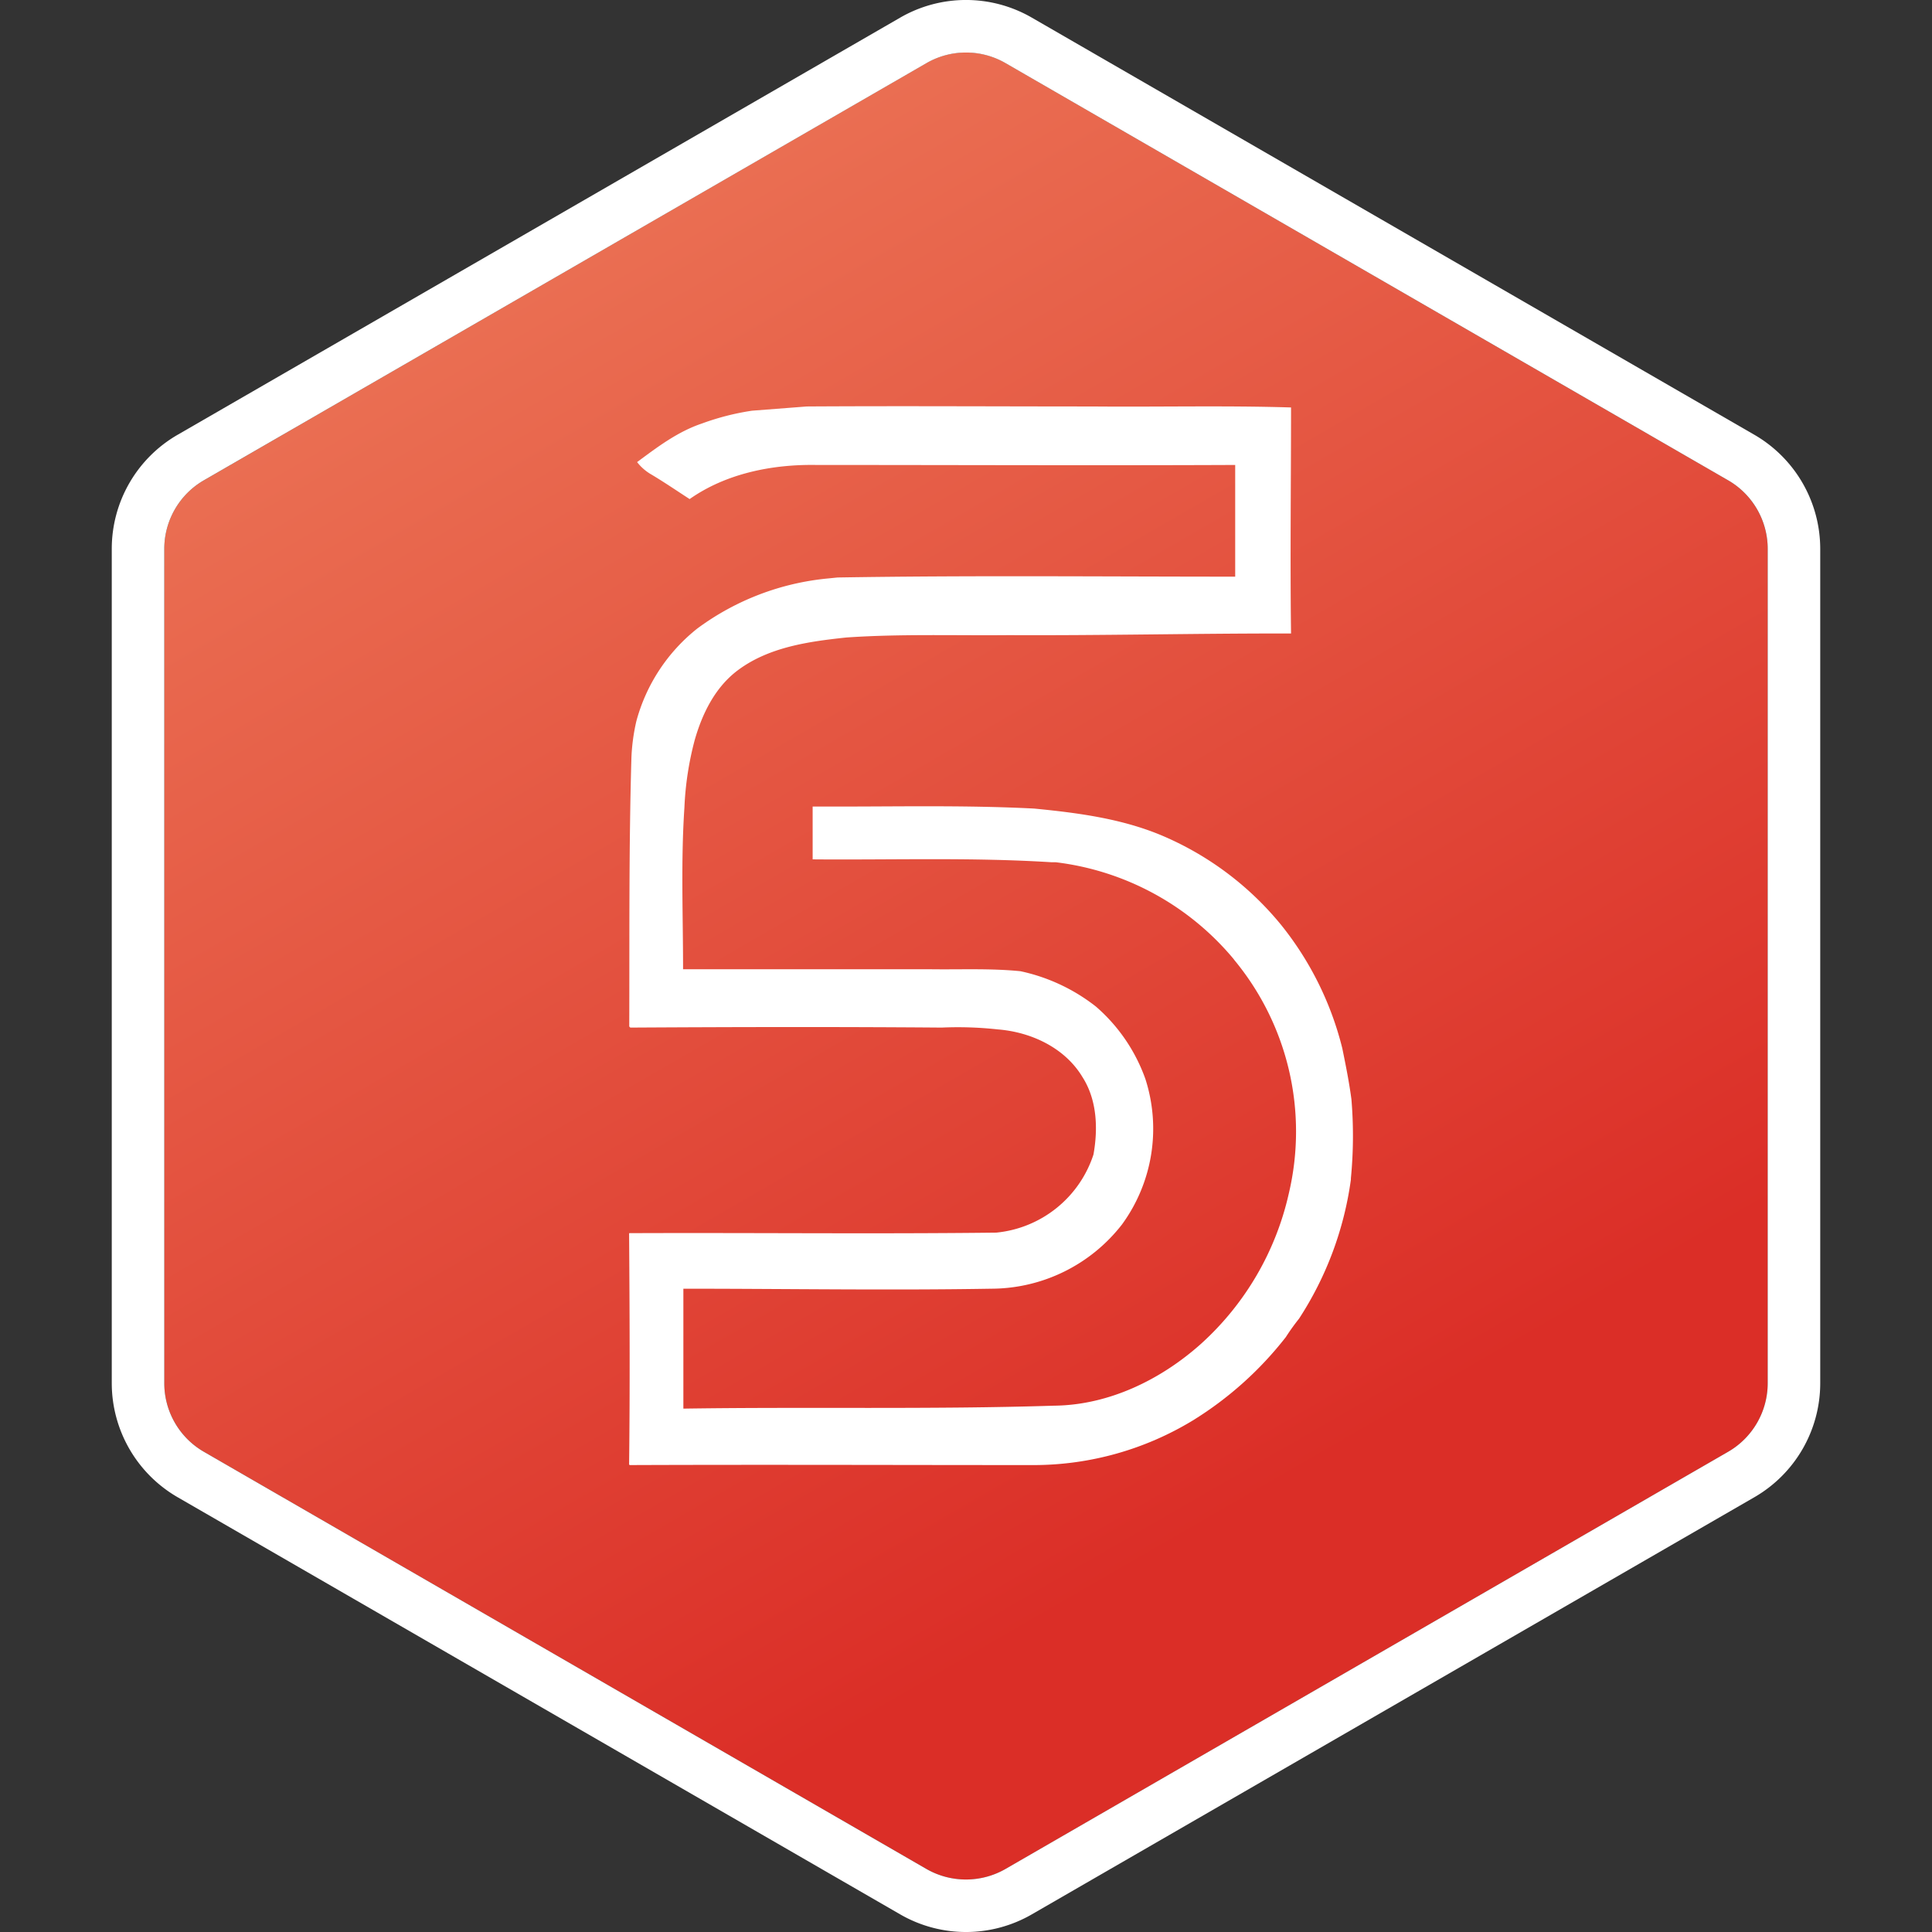 <?xml version="1.0" encoding="UTF-8"?> <svg xmlns="http://www.w3.org/2000/svg" xmlns:xlink="http://www.w3.org/1999/xlink" id="Layer_1" data-name="Layer 1" viewBox="0 0 256 256"><rect x="0" y="0" width="256" height="256" fill="#333333" stroke="none"/><defs><style>.cls-1{fill:url(#linear-gradient);}.cls-2{fill:#fff;}</style><linearGradient id="linear-gradient" x1="74.88" y1="222" x2="181.12" y2="37.99" gradientTransform="matrix(1, 0, 0, -1, 0, 258)" gradientUnits="userSpaceOnUse"><stop offset="0" stop-color="#ea6e52"></stop><stop offset="0.88" stop-color="#db2e27"></stop></linearGradient></defs><path class="cls-1" d="M229,63.65,133.23,8.35a10.47,10.47,0,0,0-10.46,0L27,63.65a10.47,10.47,0,0,0-5.23,9.06V183.29A10.5,10.5,0,0,0,27,192.36l95.77,55.29a10.52,10.52,0,0,0,10.47,0L229,192.36a10.5,10.5,0,0,0,5.23-9.07V72.71A10.5,10.5,0,0,0,229,63.65Z"></path><path class="cls-2" d="M232.48,57.62,136.71,2.33a17.43,17.43,0,0,0-17.42,0L23.52,57.62a17.45,17.45,0,0,0-8.71,15.09V183.29a17.47,17.47,0,0,0,8.71,15.09l95.77,55.29a17.44,17.44,0,0,0,17.42,0l95.77-55.29a17.45,17.45,0,0,0,8.71-15.09V72.71A17.48,17.48,0,0,0,232.48,57.62Zm1.75,125.67a10.5,10.5,0,0,1-5.23,9.07l-95.77,55.29a10.52,10.52,0,0,1-10.47,0L27,192.36a10.49,10.49,0,0,1-5.23-9.06V72.71A10.49,10.49,0,0,1,27,63.65L122.77,8.36a10.47,10.47,0,0,1,10.46,0L229,63.65a10.49,10.49,0,0,1,5.23,9.06Z"></path><path class="cls-2" d="M179.07,145.66c-.3-2.27-.75-4.51-1.21-6.76a42.36,42.36,0,0,0-8.06-16.29,41.05,41.05,0,0,0-15-11.53c-5.58-2.54-11.72-3.35-17.76-3.94-9.49-.49-19-.23-28.48-.27h-.88v7l0,0v0c10.53.09,21.1-.28,31.62.38l.58,0a36.35,36.35,0,0,1,23.56,12.8l.15.2a35.66,35.66,0,0,1,7.18,30.91A38.09,38.09,0,0,1,159.21,178c-5.34,4.8-12.27,8.19-19.55,8.26-16.36.52-32.74.14-49.11.39,0-5.3,0-10.59,0-15.89,13.62,0,27.23.23,40.84,0a22,22,0,0,0,17.27-8.5,21.52,21.52,0,0,0,3.11-19.29,22.78,22.78,0,0,0-6.56-9.6,24.46,24.46,0,0,0-10-4.68c-4-.4-8-.2-12-.26-10.12,0-20.25,0-30.37,0-.78,0-1.55,0-2.33,0,0-7.15-.3-14.31.18-21.45a41.39,41.39,0,0,1,1.36-8.91c1-3.51,2.7-7,5.72-9.26,4.12-3.08,9.41-3.81,14.39-4.34,7.17-.49,14.35-.24,21.53-.31,12.24.06,24.47-.23,36.71-.22l.67,0c-.13-10,0-20,0-29.95-8.78-.27-17.57-.05-26.35-.13-12.61,0-25.22-.08-37.82,0l-7.25.56A33.59,33.59,0,0,0,93,56.12c-3.21,1.08-5.9,3.12-8.58,5.11a6.43,6.43,0,0,0,1.68,1.52c1.8,1.06,3.52,2.24,5.28,3.38,4.86-3.42,11-4.62,16.81-4.52,18.42,0,36.83.08,55.26,0h.22c0,4.94,0,9.87,0,14.8-17.56,0-35.13-.18-52.69.11l-1.18.12A34.58,34.58,0,0,0,92.4,83.28a23.45,23.45,0,0,0-8.08,12.28,26.12,26.12,0,0,0-.65,4.74c-.35,11.91-.25,23.81-.29,35.72l.14.14c13.76-.08,27.51-.11,41.26,0a48.27,48.27,0,0,1,7.41.24c4.42.34,8.92,2.43,11.25,6.33,1.92,3,2.07,6.81,1.45,10.25A15.09,15.09,0,0,1,132,163.33c-16.21.19-32.42,0-48.64.07.07,10.23.12,20.45,0,30.67l.1.06c17.9-.07,35.82,0,53.73,0A40.67,40.67,0,0,0,158,188.25a46.77,46.77,0,0,0,12.38-11.08,29.4,29.4,0,0,1,1.75-2.44A44.87,44.87,0,0,0,179,156.3s0-.13,0-.17A58.11,58.11,0,0,0,179.07,145.66Z"></path></svg> 
